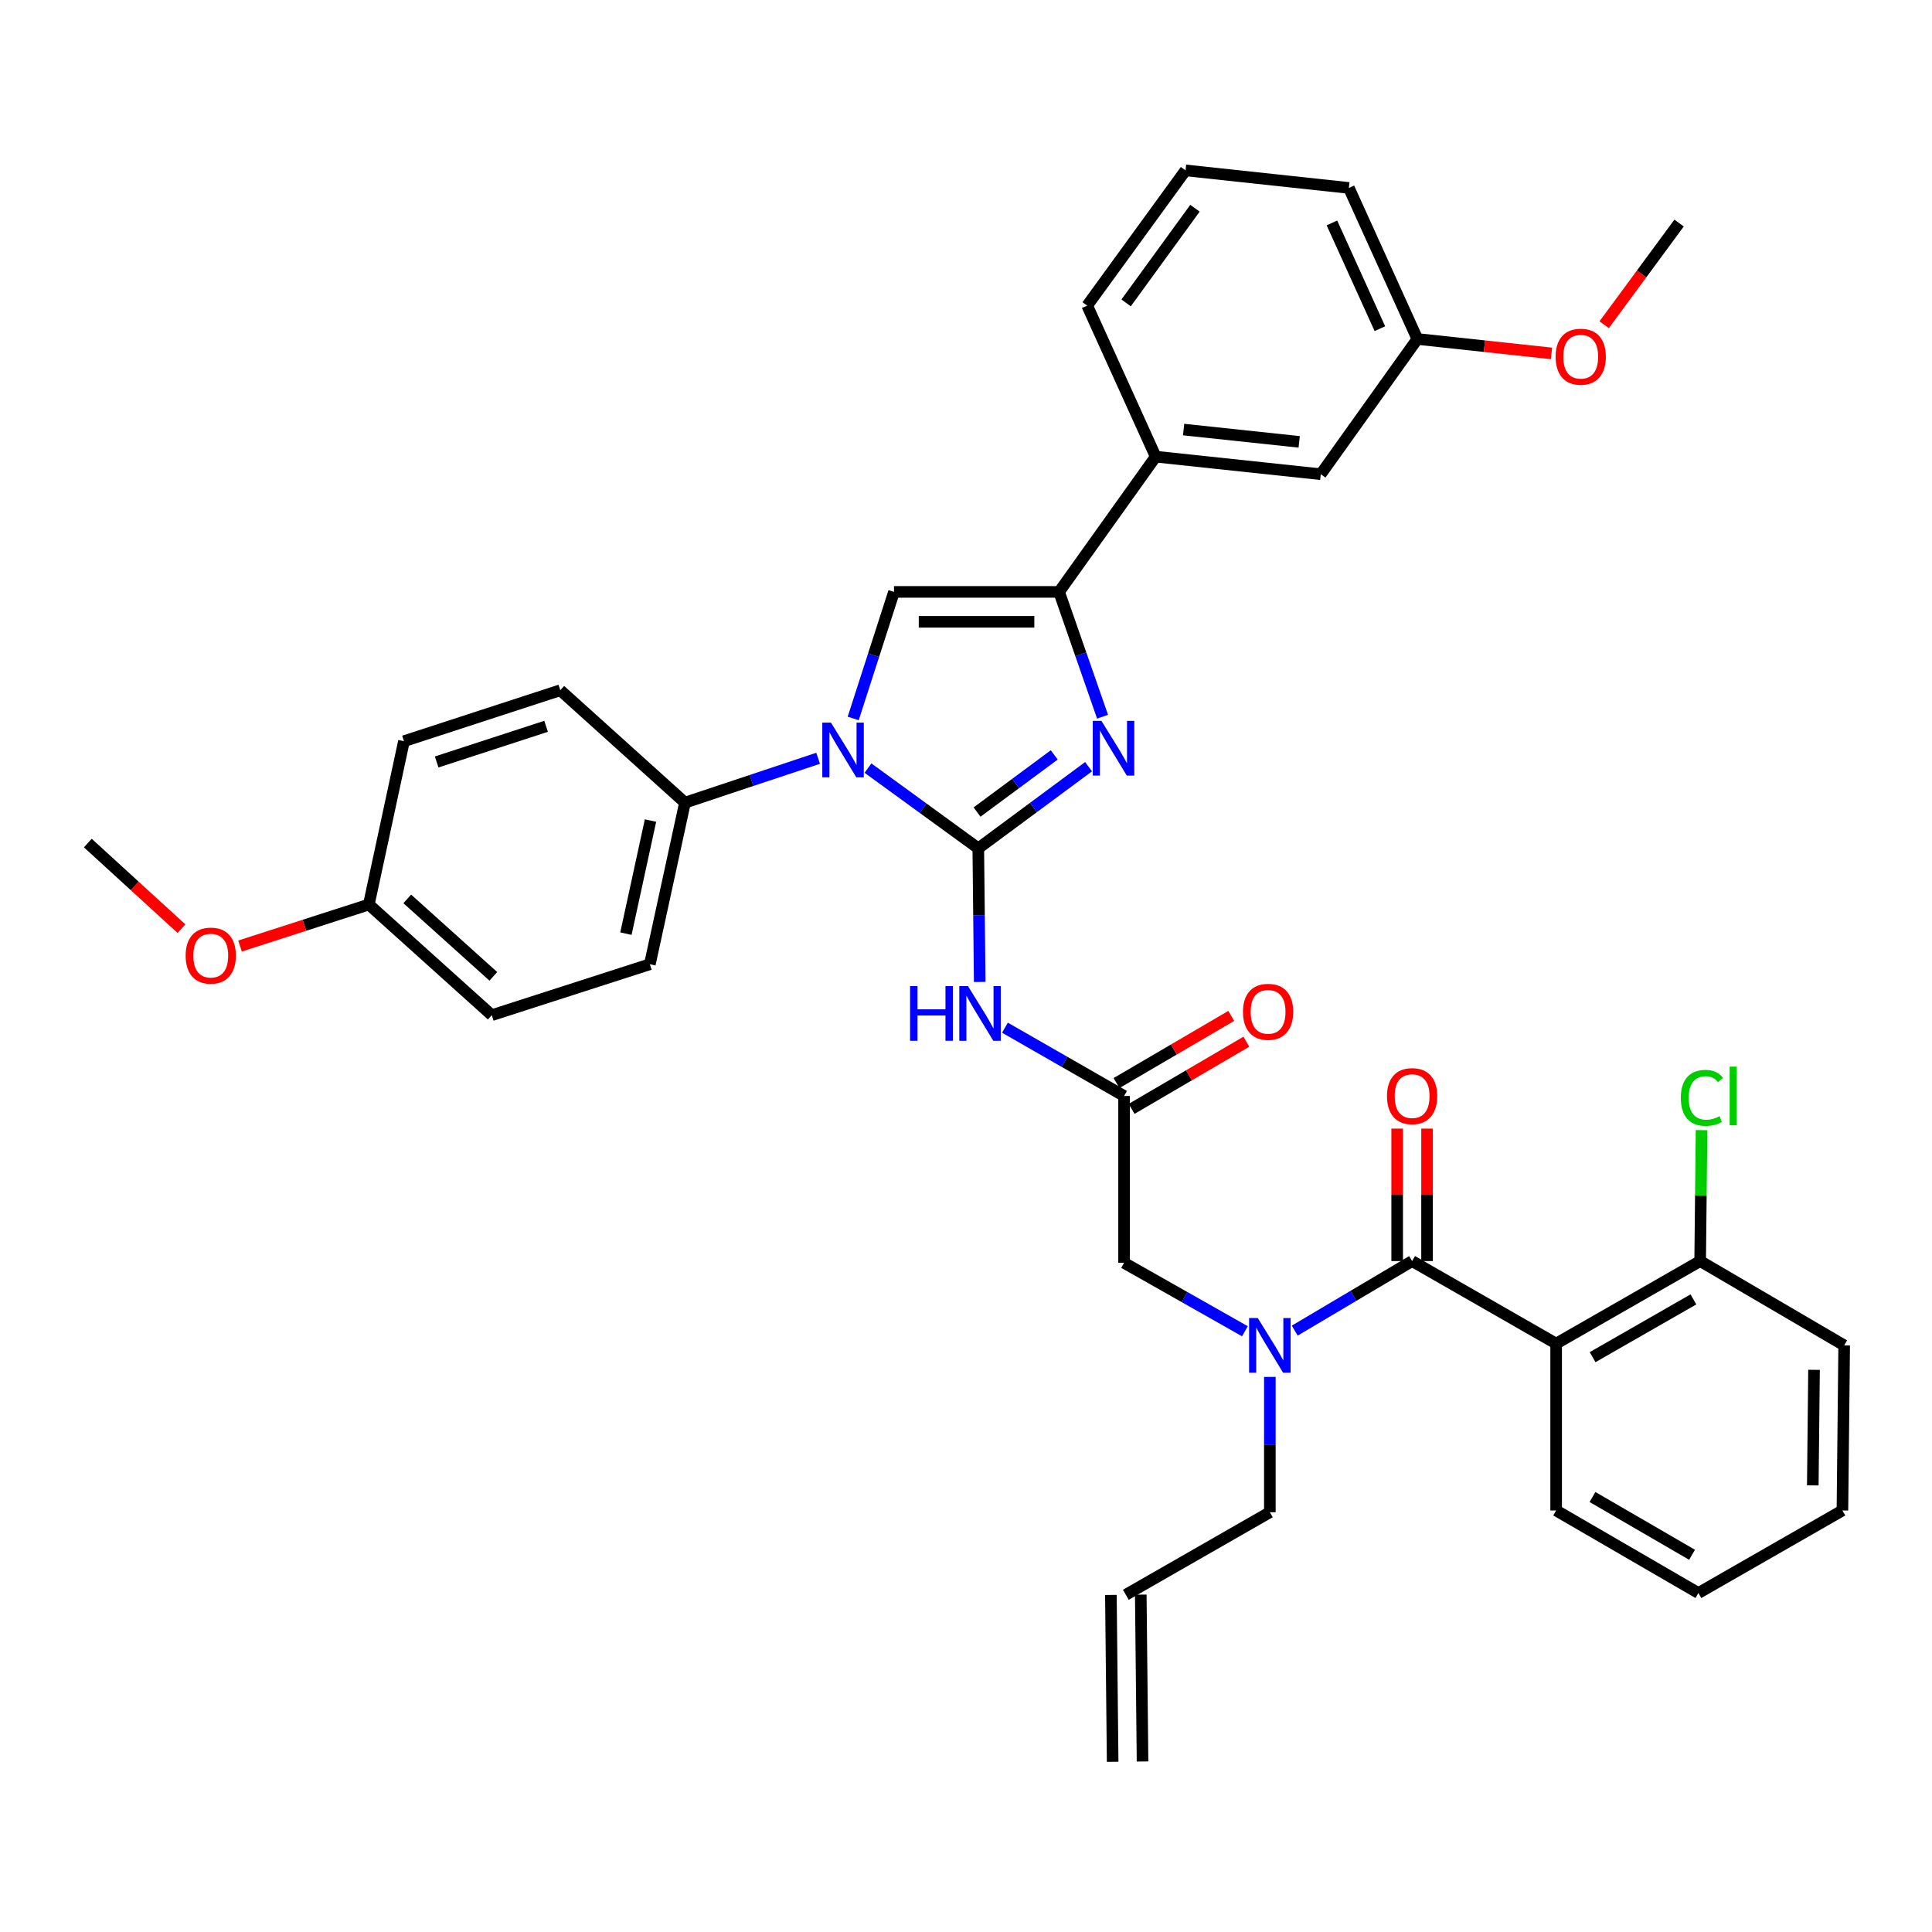 <?xml version='1.0' encoding='iso-8859-1'?>
<svg version='1.1' baseProfile='full'
              xmlns='http://www.w3.org/2000/svg'
                      xmlns:rdkit='http://www.rdkit.org/xml'
                      xmlns:xlink='http://www.w3.org/1999/xlink'
                  xml:space='preserve'
width='1000px' height='1000px' viewBox='0 0 1000 1000'>
<!-- END OF HEADER -->
<rect style='opacity:1.0;fill:#FFFFFF;stroke:none' width='1000' height='1000' x='0' y='0'> </rect>
<path class='bond-0' d='M 644.366,689.056 L 613.092,671.347' style='fill:none;fill-rule:evenodd;stroke:#0000FF;stroke-width:6px;stroke-linecap:butt;stroke-linejoin:miter;stroke-opacity:1' />
<path class='bond-0' d='M 613.092,671.347 L 581.817,653.638' style='fill:none;fill-rule:evenodd;stroke:#000000;stroke-width:6px;stroke-linecap:butt;stroke-linejoin:miter;stroke-opacity:1' />
<path class='bond-1' d='M 670.154,688.732 L 700.531,670.729' style='fill:none;fill-rule:evenodd;stroke:#0000FF;stroke-width:6px;stroke-linecap:butt;stroke-linejoin:miter;stroke-opacity:1' />
<path class='bond-1' d='M 700.531,670.729 L 730.908,652.727' style='fill:none;fill-rule:evenodd;stroke:#000000;stroke-width:6px;stroke-linecap:butt;stroke-linejoin:miter;stroke-opacity:1' />
<path class='bond-2' d='M 657.274,712.684 L 657.274,747.706' style='fill:none;fill-rule:evenodd;stroke:#0000FF;stroke-width:6px;stroke-linecap:butt;stroke-linejoin:miter;stroke-opacity:1' />
<path class='bond-2' d='M 657.274,747.706 L 657.274,782.729' style='fill:none;fill-rule:evenodd;stroke:#000000;stroke-width:6px;stroke-linecap:butt;stroke-linejoin:miter;stroke-opacity:1' />
<path class='bond-3' d='M 805.454,695.454 L 880,652.727' style='fill:none;fill-rule:evenodd;stroke:#000000;stroke-width:6px;stroke-linecap:butt;stroke-linejoin:miter;stroke-opacity:1' />
<path class='bond-3' d='M 824.329,702.467 L 876.511,672.559' style='fill:none;fill-rule:evenodd;stroke:#000000;stroke-width:6px;stroke-linecap:butt;stroke-linejoin:miter;stroke-opacity:1' />
<path class='bond-4' d='M 805.454,695.454 L 805.454,781.817' style='fill:none;fill-rule:evenodd;stroke:#000000;stroke-width:6px;stroke-linecap:butt;stroke-linejoin:miter;stroke-opacity:1' />
<path class='bond-5' d='M 805.454,695.454 L 730.908,652.727' style='fill:none;fill-rule:evenodd;stroke:#000000;stroke-width:6px;stroke-linecap:butt;stroke-linejoin:miter;stroke-opacity:1' />
<path class='bond-6' d='M 738.644,652.727 L 738.644,618.449' style='fill:none;fill-rule:evenodd;stroke:#000000;stroke-width:6px;stroke-linecap:butt;stroke-linejoin:miter;stroke-opacity:1' />
<path class='bond-6' d='M 738.644,618.449 L 738.644,584.17' style='fill:none;fill-rule:evenodd;stroke:#FF0000;stroke-width:6px;stroke-linecap:butt;stroke-linejoin:miter;stroke-opacity:1' />
<path class='bond-6' d='M 723.173,652.727 L 723.173,618.449' style='fill:none;fill-rule:evenodd;stroke:#000000;stroke-width:6px;stroke-linecap:butt;stroke-linejoin:miter;stroke-opacity:1' />
<path class='bond-6' d='M 723.173,618.449 L 723.173,584.17' style='fill:none;fill-rule:evenodd;stroke:#FF0000;stroke-width:6px;stroke-linecap:butt;stroke-linejoin:miter;stroke-opacity:1' />
<path class='bond-7' d='M 880,652.727 L 880.361,618.839' style='fill:none;fill-rule:evenodd;stroke:#000000;stroke-width:6px;stroke-linecap:butt;stroke-linejoin:miter;stroke-opacity:1' />
<path class='bond-7' d='M 880.361,618.839 L 880.722,584.951' style='fill:none;fill-rule:evenodd;stroke:#00CC00;stroke-width:6px;stroke-linecap:butt;stroke-linejoin:miter;stroke-opacity:1' />
<path class='bond-8' d='M 880,652.727 L 954.545,696.365' style='fill:none;fill-rule:evenodd;stroke:#000000;stroke-width:6px;stroke-linecap:butt;stroke-linejoin:miter;stroke-opacity:1' />
<path class='bond-9' d='M 591.375,911.737 L 590.463,825.373' style='fill:none;fill-rule:evenodd;stroke:#000000;stroke-width:6px;stroke-linecap:butt;stroke-linejoin:miter;stroke-opacity:1' />
<path class='bond-9' d='M 575.904,911.901 L 574.993,825.537' style='fill:none;fill-rule:evenodd;stroke:#000000;stroke-width:6px;stroke-linecap:butt;stroke-linejoin:miter;stroke-opacity:1' />
<path class='bond-10' d='M 582.728,825.455 L 657.274,782.729' style='fill:none;fill-rule:evenodd;stroke:#000000;stroke-width:6px;stroke-linecap:butt;stroke-linejoin:miter;stroke-opacity:1' />
<path class='bond-11' d='M 520.16,531.935 L 550.988,549.604' style='fill:none;fill-rule:evenodd;stroke:#0000FF;stroke-width:6px;stroke-linecap:butt;stroke-linejoin:miter;stroke-opacity:1' />
<path class='bond-11' d='M 550.988,549.604 L 581.817,567.274' style='fill:none;fill-rule:evenodd;stroke:#000000;stroke-width:6px;stroke-linecap:butt;stroke-linejoin:miter;stroke-opacity:1' />
<path class='bond-12' d='M 507.098,508.251 L 506.729,473.673' style='fill:none;fill-rule:evenodd;stroke:#0000FF;stroke-width:6px;stroke-linecap:butt;stroke-linejoin:miter;stroke-opacity:1' />
<path class='bond-12' d='M 506.729,473.673 L 506.36,439.095' style='fill:none;fill-rule:evenodd;stroke:#000000;stroke-width:6px;stroke-linecap:butt;stroke-linejoin:miter;stroke-opacity:1' />
<path class='bond-13' d='M 585.725,573.95 L 615.418,556.568' style='fill:none;fill-rule:evenodd;stroke:#000000;stroke-width:6px;stroke-linecap:butt;stroke-linejoin:miter;stroke-opacity:1' />
<path class='bond-13' d='M 615.418,556.568 L 645.111,539.187' style='fill:none;fill-rule:evenodd;stroke:#FF0000;stroke-width:6px;stroke-linecap:butt;stroke-linejoin:miter;stroke-opacity:1' />
<path class='bond-13' d='M 577.909,560.598 L 607.602,543.217' style='fill:none;fill-rule:evenodd;stroke:#000000;stroke-width:6px;stroke-linecap:butt;stroke-linejoin:miter;stroke-opacity:1' />
<path class='bond-13' d='M 607.602,543.217 L 637.295,525.835' style='fill:none;fill-rule:evenodd;stroke:#FF0000;stroke-width:6px;stroke-linecap:butt;stroke-linejoin:miter;stroke-opacity:1' />
<path class='bond-14' d='M 581.817,567.274 L 581.817,653.638' style='fill:none;fill-rule:evenodd;stroke:#000000;stroke-width:6px;stroke-linecap:butt;stroke-linejoin:miter;stroke-opacity:1' />
<path class='bond-15' d='M 449.265,397.571 L 477.813,418.333' style='fill:none;fill-rule:evenodd;stroke:#0000FF;stroke-width:6px;stroke-linecap:butt;stroke-linejoin:miter;stroke-opacity:1' />
<path class='bond-15' d='M 477.813,418.333 L 506.36,439.095' style='fill:none;fill-rule:evenodd;stroke:#000000;stroke-width:6px;stroke-linecap:butt;stroke-linejoin:miter;stroke-opacity:1' />
<path class='bond-16' d='M 441.618,371.877 L 452.175,339.123' style='fill:none;fill-rule:evenodd;stroke:#0000FF;stroke-width:6px;stroke-linecap:butt;stroke-linejoin:miter;stroke-opacity:1' />
<path class='bond-16' d='M 452.175,339.123 L 462.731,306.369' style='fill:none;fill-rule:evenodd;stroke:#000000;stroke-width:6px;stroke-linecap:butt;stroke-linejoin:miter;stroke-opacity:1' />
<path class='bond-17' d='M 423.466,392.484 L 389.005,403.971' style='fill:none;fill-rule:evenodd;stroke:#0000FF;stroke-width:6px;stroke-linecap:butt;stroke-linejoin:miter;stroke-opacity:1' />
<path class='bond-17' d='M 389.005,403.971 L 354.544,415.458' style='fill:none;fill-rule:evenodd;stroke:#000000;stroke-width:6px;stroke-linecap:butt;stroke-linejoin:miter;stroke-opacity:1' />
<path class='bond-18' d='M 506.36,439.095 L 534.901,417.966' style='fill:none;fill-rule:evenodd;stroke:#000000;stroke-width:6px;stroke-linecap:butt;stroke-linejoin:miter;stroke-opacity:1' />
<path class='bond-18' d='M 534.901,417.966 L 563.442,396.837' style='fill:none;fill-rule:evenodd;stroke:#0000FF;stroke-width:6px;stroke-linecap:butt;stroke-linejoin:miter;stroke-opacity:1' />
<path class='bond-18' d='M 505.717,420.322 L 525.696,405.531' style='fill:none;fill-rule:evenodd;stroke:#000000;stroke-width:6px;stroke-linecap:butt;stroke-linejoin:miter;stroke-opacity:1' />
<path class='bond-18' d='M 525.696,405.531 L 545.674,390.741' style='fill:none;fill-rule:evenodd;stroke:#0000FF;stroke-width:6px;stroke-linecap:butt;stroke-linejoin:miter;stroke-opacity:1' />
<path class='bond-19' d='M 570.682,370.973 L 559.433,338.671' style='fill:none;fill-rule:evenodd;stroke:#0000FF;stroke-width:6px;stroke-linecap:butt;stroke-linejoin:miter;stroke-opacity:1' />
<path class='bond-19' d='M 559.433,338.671 L 548.184,306.369' style='fill:none;fill-rule:evenodd;stroke:#000000;stroke-width:6px;stroke-linecap:butt;stroke-linejoin:miter;stroke-opacity:1' />
<path class='bond-20' d='M 548.184,306.369 L 598.182,236.361' style='fill:none;fill-rule:evenodd;stroke:#000000;stroke-width:6px;stroke-linecap:butt;stroke-linejoin:miter;stroke-opacity:1' />
<path class='bond-21' d='M 548.184,306.369 L 462.731,306.369' style='fill:none;fill-rule:evenodd;stroke:#000000;stroke-width:6px;stroke-linecap:butt;stroke-linejoin:miter;stroke-opacity:1' />
<path class='bond-21' d='M 535.366,321.84 L 475.549,321.84' style='fill:none;fill-rule:evenodd;stroke:#000000;stroke-width:6px;stroke-linecap:butt;stroke-linejoin:miter;stroke-opacity:1' />
<path class='bond-22' d='M 598.182,236.361 L 683.635,245.455' style='fill:none;fill-rule:evenodd;stroke:#000000;stroke-width:6px;stroke-linecap:butt;stroke-linejoin:miter;stroke-opacity:1' />
<path class='bond-22' d='M 612.637,222.341 L 672.454,228.706' style='fill:none;fill-rule:evenodd;stroke:#000000;stroke-width:6px;stroke-linecap:butt;stroke-linejoin:miter;stroke-opacity:1' />
<path class='bond-23' d='M 598.182,236.361 L 562.727,158.18' style='fill:none;fill-rule:evenodd;stroke:#000000;stroke-width:6px;stroke-linecap:butt;stroke-linejoin:miter;stroke-opacity:1' />
<path class='bond-24' d='M 683.635,245.455 L 733.633,175.456' style='fill:none;fill-rule:evenodd;stroke:#000000;stroke-width:6px;stroke-linecap:butt;stroke-linejoin:miter;stroke-opacity:1' />
<path class='bond-25' d='M 354.544,415.458 L 290.004,357.269' style='fill:none;fill-rule:evenodd;stroke:#000000;stroke-width:6px;stroke-linecap:butt;stroke-linejoin:miter;stroke-opacity:1' />
<path class='bond-26' d='M 354.544,415.458 L 336.366,499.089' style='fill:none;fill-rule:evenodd;stroke:#000000;stroke-width:6px;stroke-linecap:butt;stroke-linejoin:miter;stroke-opacity:1' />
<path class='bond-26' d='M 336.699,424.717 L 323.974,483.258' style='fill:none;fill-rule:evenodd;stroke:#000000;stroke-width:6px;stroke-linecap:butt;stroke-linejoin:miter;stroke-opacity:1' />
<path class='bond-27' d='M 190.91,468.181 L 254.549,525.45' style='fill:none;fill-rule:evenodd;stroke:#000000;stroke-width:6px;stroke-linecap:butt;stroke-linejoin:miter;stroke-opacity:1' />
<path class='bond-27' d='M 210.805,465.271 L 255.352,505.36' style='fill:none;fill-rule:evenodd;stroke:#000000;stroke-width:6px;stroke-linecap:butt;stroke-linejoin:miter;stroke-opacity:1' />
<path class='bond-28' d='M 190.91,468.181 L 157.576,478.921' style='fill:none;fill-rule:evenodd;stroke:#000000;stroke-width:6px;stroke-linecap:butt;stroke-linejoin:miter;stroke-opacity:1' />
<path class='bond-28' d='M 157.576,478.921 L 124.242,489.661' style='fill:none;fill-rule:evenodd;stroke:#FF0000;stroke-width:6px;stroke-linecap:butt;stroke-linejoin:miter;stroke-opacity:1' />
<path class='bond-29' d='M 190.91,468.181 L 209.089,383.639' style='fill:none;fill-rule:evenodd;stroke:#000000;stroke-width:6px;stroke-linecap:butt;stroke-linejoin:miter;stroke-opacity:1' />
<path class='bond-30' d='M 290.004,357.269 L 209.089,383.639' style='fill:none;fill-rule:evenodd;stroke:#000000;stroke-width:6px;stroke-linecap:butt;stroke-linejoin:miter;stroke-opacity:1' />
<path class='bond-30' d='M 282.66,375.934 L 226.02,394.393' style='fill:none;fill-rule:evenodd;stroke:#000000;stroke-width:6px;stroke-linecap:butt;stroke-linejoin:miter;stroke-opacity:1' />
<path class='bond-31' d='M 336.366,499.089 L 254.549,525.45' style='fill:none;fill-rule:evenodd;stroke:#000000;stroke-width:6px;stroke-linecap:butt;stroke-linejoin:miter;stroke-opacity:1' />
<path class='bond-32' d='M 93.937,480.686 L 69.696,458.524' style='fill:none;fill-rule:evenodd;stroke:#FF0000;stroke-width:6px;stroke-linecap:butt;stroke-linejoin:miter;stroke-opacity:1' />
<path class='bond-32' d='M 69.696,458.524 L 45.455,436.362' style='fill:none;fill-rule:evenodd;stroke:#000000;stroke-width:6px;stroke-linecap:butt;stroke-linejoin:miter;stroke-opacity:1' />
<path class='bond-33' d='M 733.633,175.456 L 768.345,179.189' style='fill:none;fill-rule:evenodd;stroke:#000000;stroke-width:6px;stroke-linecap:butt;stroke-linejoin:miter;stroke-opacity:1' />
<path class='bond-33' d='M 768.345,179.189 L 803.058,182.923' style='fill:none;fill-rule:evenodd;stroke:#FF0000;stroke-width:6px;stroke-linecap:butt;stroke-linejoin:miter;stroke-opacity:1' />
<path class='bond-34' d='M 733.633,175.456 L 698.178,97.275' style='fill:none;fill-rule:evenodd;stroke:#000000;stroke-width:6px;stroke-linecap:butt;stroke-linejoin:miter;stroke-opacity:1' />
<path class='bond-34' d='M 714.225,170.119 L 689.406,115.392' style='fill:none;fill-rule:evenodd;stroke:#000000;stroke-width:6px;stroke-linecap:butt;stroke-linejoin:miter;stroke-opacity:1' />
<path class='bond-35' d='M 830.315,168.084 L 849.704,141.769' style='fill:none;fill-rule:evenodd;stroke:#FF0000;stroke-width:6px;stroke-linecap:butt;stroke-linejoin:miter;stroke-opacity:1' />
<path class='bond-35' d='M 849.704,141.769 L 869.093,115.453' style='fill:none;fill-rule:evenodd;stroke:#000000;stroke-width:6px;stroke-linecap:butt;stroke-linejoin:miter;stroke-opacity:1' />
<path class='bond-36' d='M 562.727,158.18 L 613.636,88.181' style='fill:none;fill-rule:evenodd;stroke:#000000;stroke-width:6px;stroke-linecap:butt;stroke-linejoin:miter;stroke-opacity:1' />
<path class='bond-36' d='M 582.876,156.78 L 618.512,107.781' style='fill:none;fill-rule:evenodd;stroke:#000000;stroke-width:6px;stroke-linecap:butt;stroke-linejoin:miter;stroke-opacity:1' />
<path class='bond-37' d='M 613.636,88.181 L 698.178,97.275' style='fill:none;fill-rule:evenodd;stroke:#000000;stroke-width:6px;stroke-linecap:butt;stroke-linejoin:miter;stroke-opacity:1' />
<path class='bond-38' d='M 805.454,781.817 L 879.089,824.544' style='fill:none;fill-rule:evenodd;stroke:#000000;stroke-width:6px;stroke-linecap:butt;stroke-linejoin:miter;stroke-opacity:1' />
<path class='bond-38' d='M 824.264,774.845 L 875.808,804.753' style='fill:none;fill-rule:evenodd;stroke:#000000;stroke-width:6px;stroke-linecap:butt;stroke-linejoin:miter;stroke-opacity:1' />
<path class='bond-39' d='M 954.545,696.365 L 953.634,781.817' style='fill:none;fill-rule:evenodd;stroke:#000000;stroke-width:6px;stroke-linecap:butt;stroke-linejoin:miter;stroke-opacity:1' />
<path class='bond-39' d='M 938.938,709.018 L 938.301,768.835' style='fill:none;fill-rule:evenodd;stroke:#000000;stroke-width:6px;stroke-linecap:butt;stroke-linejoin:miter;stroke-opacity:1' />
<path class='bond-40' d='M 879.089,824.544 L 953.634,781.817' style='fill:none;fill-rule:evenodd;stroke:#000000;stroke-width:6px;stroke-linecap:butt;stroke-linejoin:miter;stroke-opacity:1' />
<path  class='atom-0' d='M 651.014 682.205
L 660.294 697.205
Q 661.214 698.685, 662.694 701.365
Q 664.174 704.045, 664.254 704.205
L 664.254 682.205
L 668.014 682.205
L 668.014 710.525
L 664.134 710.525
L 654.174 694.125
Q 653.014 692.205, 651.774 690.005
Q 650.574 687.805, 650.214 687.125
L 650.214 710.525
L 646.534 710.525
L 646.534 682.205
L 651.014 682.205
' fill='#0000FF'/>
<path  class='atom-3' d='M 717.908 567.354
Q 717.908 560.554, 721.268 556.754
Q 724.628 552.954, 730.908 552.954
Q 737.188 552.954, 740.548 556.754
Q 743.908 560.554, 743.908 567.354
Q 743.908 574.234, 740.508 578.154
Q 737.108 582.034, 730.908 582.034
Q 724.668 582.034, 721.268 578.154
Q 717.908 574.274, 717.908 567.354
M 730.908 578.834
Q 735.228 578.834, 737.548 575.954
Q 739.908 573.034, 739.908 567.354
Q 739.908 561.794, 737.548 558.994
Q 735.228 556.154, 730.908 556.154
Q 726.588 556.154, 724.228 558.954
Q 721.908 561.754, 721.908 567.354
Q 721.908 573.074, 724.228 575.954
Q 726.588 578.834, 730.908 578.834
' fill='#FF0000'/>
<path  class='atom-5' d='M 869.991 568.254
Q 869.991 561.214, 873.271 557.534
Q 876.591 553.814, 882.871 553.814
Q 888.711 553.814, 891.831 557.934
L 889.191 560.094
Q 886.911 557.094, 882.871 557.094
Q 878.591 557.094, 876.311 559.974
Q 874.071 562.814, 874.071 568.254
Q 874.071 573.854, 876.391 576.734
Q 878.751 579.614, 883.311 579.614
Q 886.431 579.614, 890.071 577.734
L 891.191 580.734
Q 889.711 581.694, 887.471 582.254
Q 885.231 582.814, 882.751 582.814
Q 876.591 582.814, 873.271 579.054
Q 869.991 575.294, 869.991 568.254
' fill='#00CC00'/>
<path  class='atom-5' d='M 895.271 552.094
L 898.951 552.094
L 898.951 582.454
L 895.271 582.454
L 895.271 552.094
' fill='#00CC00'/>
<path  class='atom-8' d='M 471.051 510.388
L 474.891 510.388
L 474.891 522.428
L 489.371 522.428
L 489.371 510.388
L 493.211 510.388
L 493.211 538.708
L 489.371 538.708
L 489.371 525.628
L 474.891 525.628
L 474.891 538.708
L 471.051 538.708
L 471.051 510.388
' fill='#0000FF'/>
<path  class='atom-8' d='M 501.011 510.388
L 510.291 525.388
Q 511.211 526.868, 512.691 529.548
Q 514.171 532.228, 514.251 532.388
L 514.251 510.388
L 518.011 510.388
L 518.011 538.708
L 514.131 538.708
L 504.171 522.308
Q 503.011 520.388, 501.771 518.188
Q 500.571 515.988, 500.211 515.308
L 500.211 538.708
L 496.531 538.708
L 496.531 510.388
L 501.011 510.388
' fill='#0000FF'/>
<path  class='atom-10' d='M 643.363 523.717
Q 643.363 516.917, 646.723 513.117
Q 650.083 509.317, 656.363 509.317
Q 662.643 509.317, 666.003 513.117
Q 669.363 516.917, 669.363 523.717
Q 669.363 530.597, 665.963 534.517
Q 662.563 538.397, 656.363 538.397
Q 650.123 538.397, 646.723 534.517
Q 643.363 530.637, 643.363 523.717
M 656.363 535.197
Q 660.683 535.197, 663.003 532.317
Q 665.363 529.397, 665.363 523.717
Q 665.363 518.157, 663.003 515.357
Q 660.683 512.517, 656.363 512.517
Q 652.043 512.517, 649.683 515.317
Q 647.363 518.117, 647.363 523.717
Q 647.363 529.437, 649.683 532.317
Q 652.043 535.197, 656.363 535.197
' fill='#FF0000'/>
<path  class='atom-12' d='M 430.102 374.026
L 439.382 389.026
Q 440.302 390.506, 441.782 393.186
Q 443.262 395.866, 443.342 396.026
L 443.342 374.026
L 447.102 374.026
L 447.102 402.346
L 443.222 402.346
L 433.262 385.946
Q 432.102 384.026, 430.862 381.826
Q 429.662 379.626, 429.302 378.946
L 429.302 402.346
L 425.622 402.346
L 425.622 374.026
L 430.102 374.026
' fill='#0000FF'/>
<path  class='atom-14' d='M 570.099 373.115
L 579.379 388.115
Q 580.299 389.595, 581.779 392.275
Q 583.259 394.955, 583.339 395.115
L 583.339 373.115
L 587.099 373.115
L 587.099 401.435
L 583.219 401.435
L 573.259 385.035
Q 572.099 383.115, 570.859 380.915
Q 569.659 378.715, 569.299 378.035
L 569.299 401.435
L 565.619 401.435
L 565.619 373.115
L 570.099 373.115
' fill='#0000FF'/>
<path  class='atom-25' d='M 96.093 494.622
Q 96.093 487.822, 99.453 484.022
Q 102.813 480.222, 109.093 480.222
Q 115.373 480.222, 118.733 484.022
Q 122.093 487.822, 122.093 494.622
Q 122.093 501.502, 118.693 505.422
Q 115.293 509.302, 109.093 509.302
Q 102.853 509.302, 99.453 505.422
Q 96.093 501.542, 96.093 494.622
M 109.093 506.102
Q 113.413 506.102, 115.733 503.222
Q 118.093 500.302, 118.093 494.622
Q 118.093 489.062, 115.733 486.262
Q 113.413 483.422, 109.093 483.422
Q 104.773 483.422, 102.413 486.222
Q 100.093 489.022, 100.093 494.622
Q 100.093 500.342, 102.413 503.222
Q 104.773 506.102, 109.093 506.102
' fill='#FF0000'/>
<path  class='atom-28' d='M 805.184 184.63
Q 805.184 177.83, 808.544 174.03
Q 811.904 170.23, 818.184 170.23
Q 824.464 170.23, 827.824 174.03
Q 831.184 177.83, 831.184 184.63
Q 831.184 191.51, 827.784 195.43
Q 824.384 199.31, 818.184 199.31
Q 811.944 199.31, 808.544 195.43
Q 805.184 191.55, 805.184 184.63
M 818.184 196.11
Q 822.504 196.11, 824.824 193.23
Q 827.184 190.31, 827.184 184.63
Q 827.184 179.07, 824.824 176.27
Q 822.504 173.43, 818.184 173.43
Q 813.864 173.43, 811.504 176.23
Q 809.184 179.03, 809.184 184.63
Q 809.184 190.35, 811.504 193.23
Q 813.864 196.11, 818.184 196.11
' fill='#FF0000'/>
</svg>
